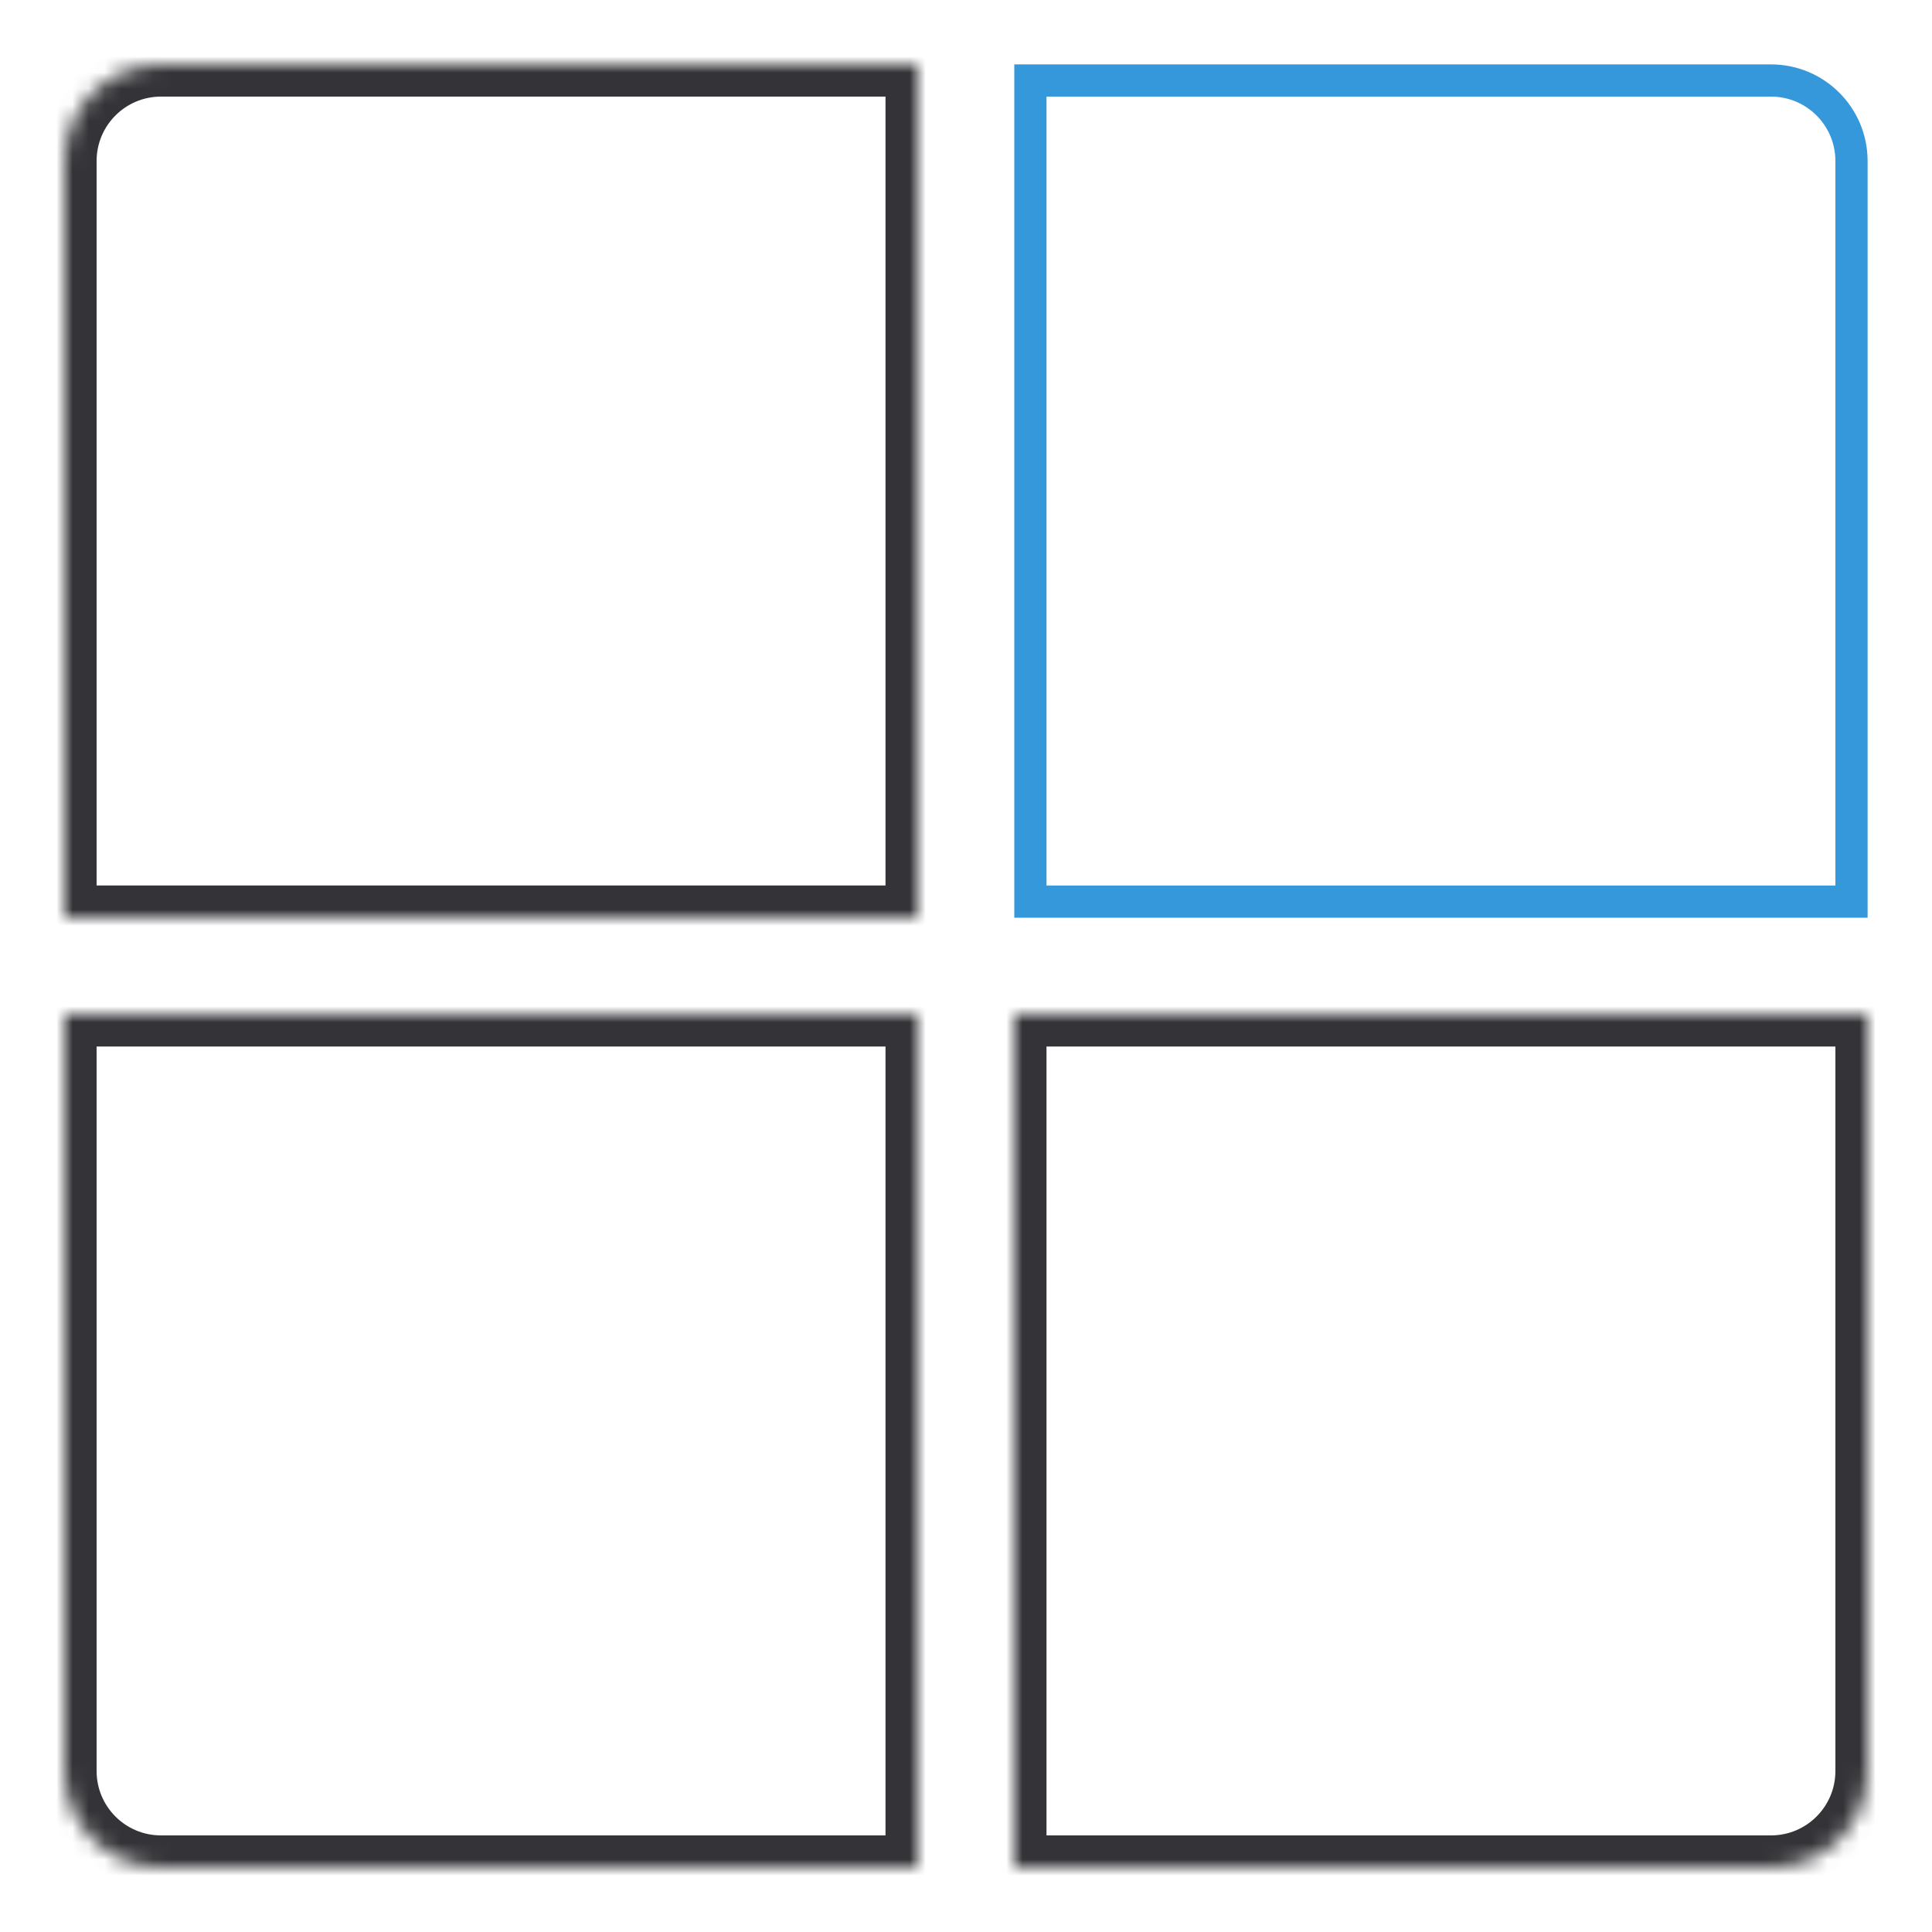 <svg width="120" height="120" viewBox="0 0 120 120" fill="none" xmlns="http://www.w3.org/2000/svg">
<mask id="path-1-inside-1_278_35" fill="white">
<path fill-rule="evenodd" clip-rule="evenodd" d="M10 4C6.686 4 4 6.686 4 10V57H57V4H10ZM116 63H63V116H110C113.314 116 116 113.314 116 110V63ZM57 116V63H4V110C4 113.314 6.686 116 10 116H57Z"/>
</mask>
<path d="M4 57H2V59H4V57ZM57 57V59H59V57H57ZM57 4H59V2H57V4ZM116 63H118V61H116V63ZM63 63V61H61V63H63ZM63 116H61V118H63V116ZM57 116V118H59V116H57ZM57 63H59V61H57V63ZM4 63V61H2V63H4ZM6 10C6 7.791 7.791 6 10 6V2C5.582 2 2 5.582 2 10H6ZM6 57V10H2V57H6ZM4 59H57V55H4V59ZM59 57V4H55V57H59ZM10 6H57V2H10V6ZM116 61H63V65H116V61ZM61 63V116H65V63H61ZM110 114H63V118H110V114ZM114 110C114 112.209 112.209 114 110 114V118C114.418 118 118 114.418 118 110H114ZM114 63V110H118V63H114ZM59 116V63H55V116H59ZM57 61H4V65H57V61ZM6 110V63H2V110H6ZM10 114C7.791 114 6 112.209 6 110H2C2 114.418 5.582 118 10 118V114ZM57 114H10V118H57V114Z" fill="#343337" mask="url(#path-1-inside-1_278_35)"/>
<path d="M64 5H110C112.761 5 115 7.239 115 10V56H64V5Z" stroke="#3498DB" stroke-width="2"/>
</svg>
